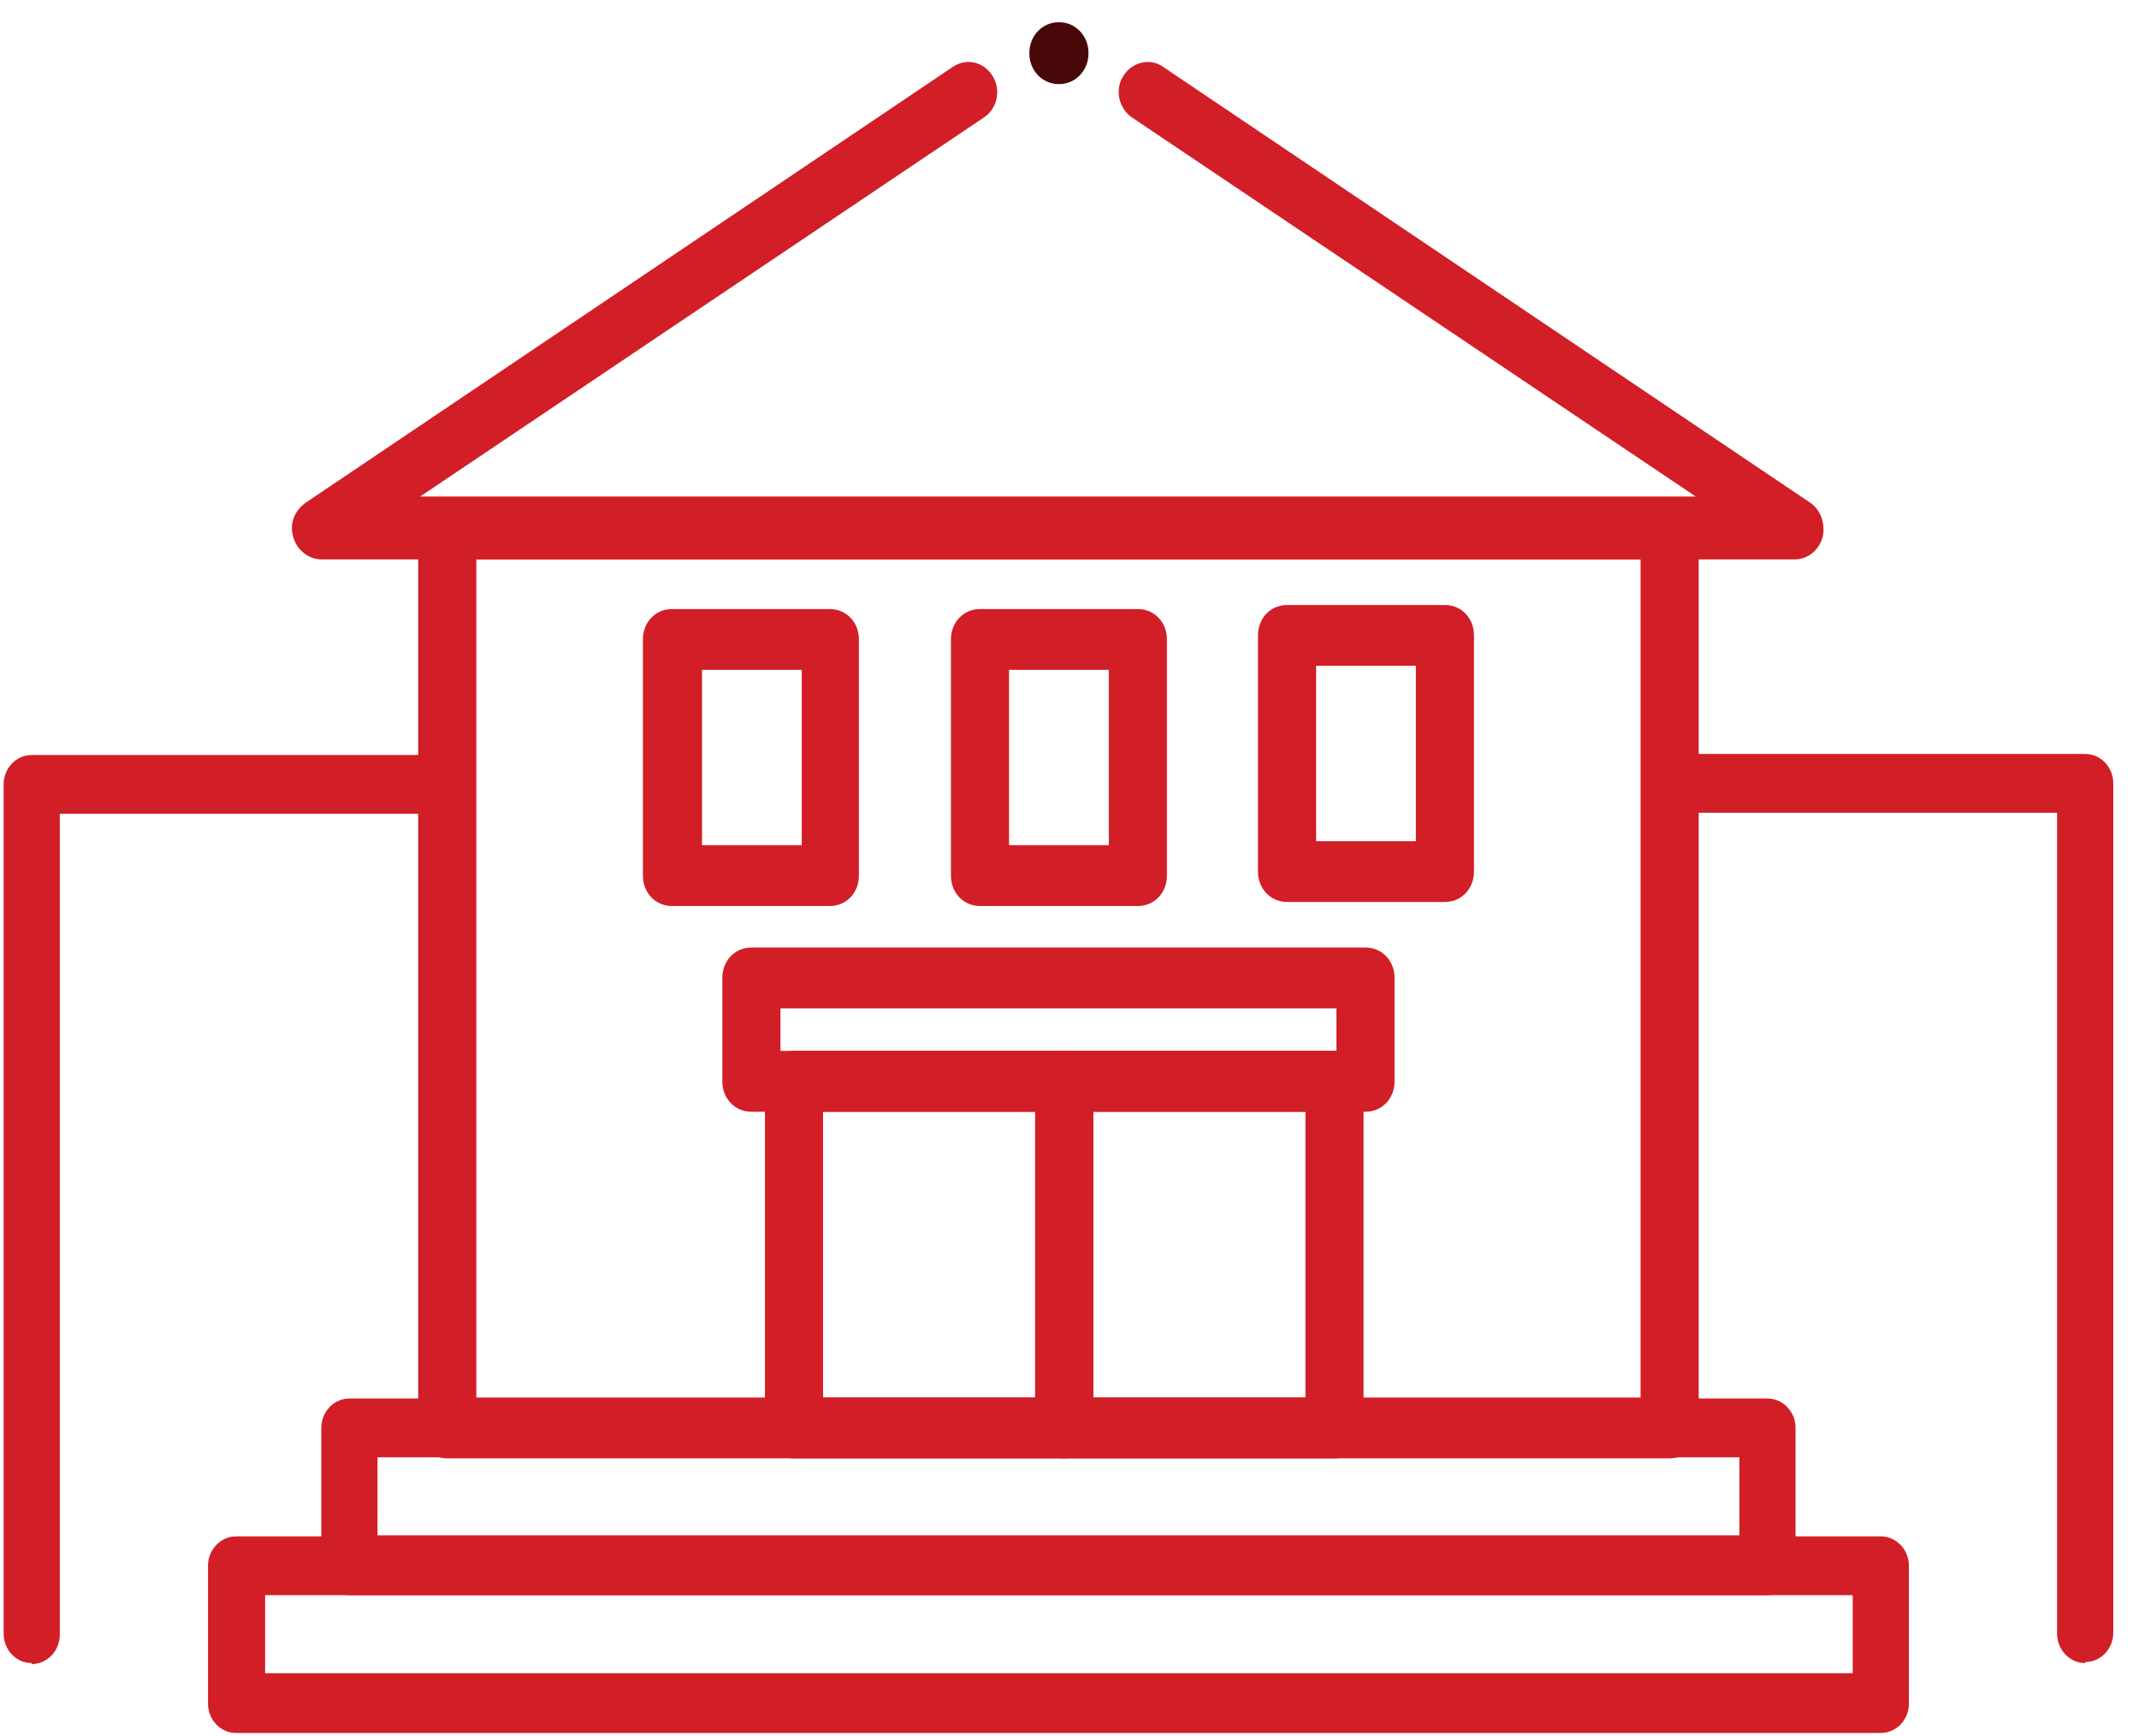 <?xml version="1.0" encoding="UTF-8"?> <svg xmlns="http://www.w3.org/2000/svg" width="69" height="56" viewBox="0 0 69 56" fill="none"><g id="Group"><g id="Layer_1"><g id="Group_2"><path id="Vector" d="M1.023 53.648C0.523 53.648 0.117 53.222 0.117 52.699V25.303C0.117 24.78 0.523 24.355 1.023 24.355H14.427C14.927 24.355 15.333 24.78 15.333 25.303C15.333 25.826 14.927 26.251 14.427 26.251H1.929V52.732C1.929 53.255 1.523 53.68 1.023 53.68V53.648Z" fill="#D21E27"></path><path id="Vector_2" d="M67.264 53.648C66.764 53.648 66.358 53.222 66.358 52.699V26.218H53.859C53.359 26.218 52.953 25.793 52.953 25.27C52.953 24.747 53.359 24.322 53.859 24.322H67.264C67.764 24.322 68.17 24.747 68.17 25.27V52.667C68.17 53.19 67.764 53.615 67.264 53.615V53.648Z" fill="#D21E27"></path></g><path id="Vector_3" d="M53.859 47.044H14.427C13.896 47.044 13.49 46.619 13.49 46.063V17.064C13.49 16.509 13.896 16.084 14.427 16.084H53.859C54.391 16.084 54.797 16.509 54.797 17.064V46.063C54.797 46.619 54.391 47.044 53.859 47.044ZM15.365 45.082H52.922V18.045H15.365V45.082Z" fill="#D21E27"></path><path id="Vector_4" d="M57.015 51.457H11.271C10.771 51.457 10.365 51.032 10.365 50.509V46.063C10.365 45.539 10.771 45.114 11.271 45.114H57.015C57.515 45.114 57.921 45.539 57.921 46.063V50.509C57.921 51.032 57.515 51.457 57.015 51.457ZM12.178 49.528H56.109V47.011H12.178V49.528Z" fill="#D21E27"></path><path id="Vector_5" d="M60.671 55.903H7.616C7.116 55.903 6.71 55.478 6.71 54.955V50.509C6.71 49.986 7.116 49.561 7.616 49.561H60.671C61.171 49.561 61.577 49.986 61.577 50.509V54.955C61.577 55.478 61.171 55.903 60.671 55.903ZM8.553 53.974H59.765V51.457H8.553V53.974Z" fill="#D21E27"></path><path id="Vector_6" d="M57.921 18.045H10.365C9.959 18.045 9.584 17.751 9.459 17.326C9.334 16.901 9.49 16.476 9.865 16.214L30.738 2.156C31.175 1.862 31.737 1.993 32.019 2.45C32.3 2.908 32.175 3.497 31.737 3.791L13.552 16.018H54.703L36.518 3.791C36.081 3.497 35.956 2.875 36.237 2.45C36.518 1.993 37.112 1.862 37.518 2.156L58.39 16.214C58.734 16.443 58.89 16.901 58.796 17.326C58.671 17.751 58.327 18.045 57.89 18.045H57.921Z" fill="#D21E27"></path><g id="Group_3"><path id="Vector_7" d="M44.048 35.863H24.238C23.707 35.863 23.301 35.438 23.301 34.882V31.547C23.301 30.991 23.707 30.566 24.238 30.566H44.048C44.579 30.566 44.986 30.991 44.986 31.547V34.882C44.986 35.438 44.579 35.863 44.048 35.863ZM25.176 33.901H43.111V32.528H25.176V33.901Z" fill="#D21E27"></path><path id="Vector_8" d="M34.331 47.044H25.613C25.082 47.044 24.676 46.619 24.676 46.063V34.882C24.676 34.326 25.082 33.901 25.613 33.901H34.331C34.862 33.901 35.268 34.326 35.268 34.882V46.063C35.268 46.619 34.862 47.044 34.331 47.044ZM26.55 45.082H33.393V35.863H26.55V45.082Z" fill="#D21E27"></path><path id="Vector_9" d="M43.048 47.044H34.331C33.8 47.044 33.393 46.619 33.393 46.063V34.882C33.393 34.326 33.8 33.901 34.331 33.901H43.048C43.58 33.901 43.986 34.326 43.986 34.882V46.063C43.986 46.619 43.58 47.044 43.048 47.044ZM35.268 45.082H42.111V35.863H35.268V45.082Z" fill="#D21E27"></path></g><g id="Group_4"><path id="Vector_10" d="M26.769 29.226H21.676C21.145 29.226 20.739 28.801 20.739 28.245V20.628C20.739 20.072 21.145 19.647 21.676 19.647H26.769C27.3 19.647 27.707 20.072 27.707 20.628V28.245C27.707 28.801 27.3 29.226 26.769 29.226ZM22.645 27.264H25.863V21.608H22.645V27.264Z" fill="#D21E27"></path><path id="Vector_11" d="M36.706 29.226H31.612C31.081 29.226 30.675 28.801 30.675 28.245V20.628C30.675 20.072 31.081 19.647 31.612 19.647H36.706C37.237 19.647 37.643 20.072 37.643 20.628V28.245C37.643 28.801 37.237 29.226 36.706 29.226ZM32.55 27.264H35.768V21.608H32.55V27.264Z" fill="#D21E27"></path><path id="Vector_12" d="M46.61 29.095H41.517C40.986 29.095 40.58 28.67 40.58 28.114V20.497C40.58 19.941 40.986 19.516 41.517 19.516H46.61C47.142 19.516 47.548 19.941 47.548 20.497V28.114C47.548 28.67 47.142 29.095 46.61 29.095ZM42.455 27.134H45.673V21.478H42.455V27.134Z" fill="#D21E27"></path></g><path id="Vector_13" d="M34.175 0.718H34.143C33.626 0.718 33.206 1.157 33.206 1.699V1.731C33.206 2.273 33.626 2.712 34.143 2.712H34.175C34.692 2.712 35.112 2.273 35.112 1.731V1.699C35.112 1.157 34.692 0.718 34.175 0.718Z" fill="#480709"></path></g></g></svg> 